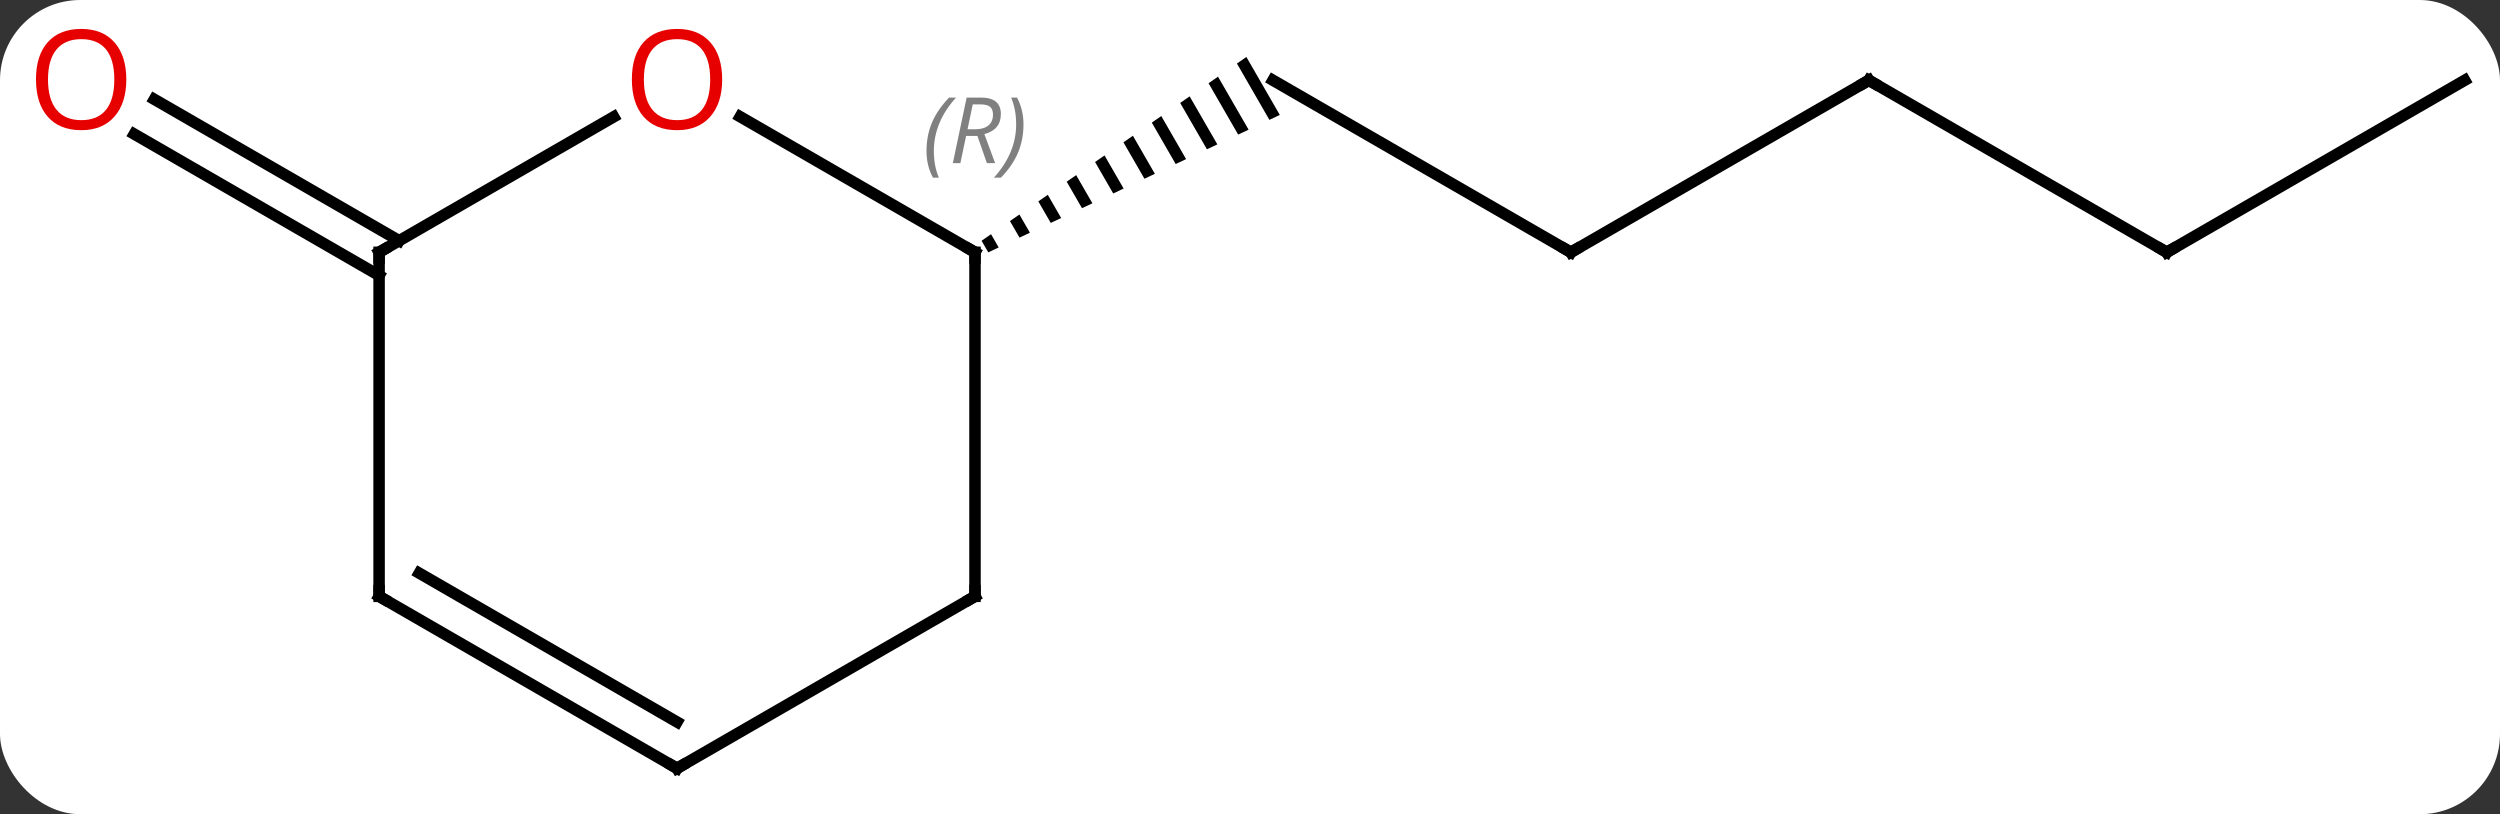 <svg width="218" viewBox="0 0 218 71" style="fill-opacity:1; color-rendering:auto; color-interpolation:auto; text-rendering:auto; stroke:black; stroke-linecap:square; stroke-miterlimit:10; shape-rendering:auto; stroke-opacity:1; fill:black; stroke-dasharray:none; font-weight:normal; stroke-width:1; font-family:'Open Sans'; font-style:normal; stroke-linejoin:miter; font-size:12; stroke-dashoffset:0; image-rendering:auto;" height="71" class="cas-substance-image" xmlns:xlink="http://www.w3.org/1999/xlink" xmlns="http://www.w3.org/2000/svg"><rect x="0" y="0" width="218" height="71" fill="#333333" stroke="none"/><svg class="cas-substance-single-component"><rect y="0" x="0" width="218" stroke="none" ry="7" rx="7" height="71" fill="white" class="cas-substance-group"/><svg y="0" x="0" width="218" viewBox="0 0 218 71" style="fill:black;" height="71" class="cas-substance-single-component-image"><svg><g><g transform="translate(111,37)" style="text-rendering:geometricPrecision; color-rendering:optimizeQuality; color-interpolation:linearRGB; stroke-linecap:butt; image-rendering:optimizeQuality;"><line y2="-15" y1="-30" x2="25.98" x1="0" style="fill:none;"/><path style="stroke:none;" d="M-2.316 -32.032 L-3.14 -31.46 L-3.14 -31.46 L-0.309 -26.549 L-0.309 -26.549 L0.599 -26.977 L0.599 -26.977 L-2.316 -32.032 ZM-4.79 -30.315 L-5.614 -29.742 L-5.614 -29.742 L-3.033 -25.265 L-3.033 -25.265 L-2.124 -25.694 L-2.124 -25.694 L-4.79 -30.315 ZM-7.263 -28.598 L-8.088 -28.025 L-8.088 -28.025 L-5.756 -23.982 L-5.756 -23.982 L-4.848 -24.41 L-4.848 -24.41 L-7.263 -28.598 ZM-9.737 -26.881 L-10.562 -26.308 L-10.562 -26.308 L-8.48 -22.698 L-8.48 -22.698 L-7.572 -23.126 L-7.572 -23.126 L-9.737 -26.881 ZM-12.211 -25.163 L-13.036 -24.591 L-13.036 -24.591 L-11.204 -21.414 L-11.204 -21.414 L-10.296 -21.842 L-10.296 -21.842 L-12.211 -25.163 ZM-14.685 -23.446 L-15.51 -22.874 L-15.51 -22.874 L-13.928 -20.13 L-13.928 -20.13 L-13.02 -20.558 L-13.02 -20.558 L-14.685 -23.446 ZM-17.159 -21.729 L-17.984 -21.157 L-17.984 -21.157 L-16.651 -18.846 L-16.651 -18.846 L-15.743 -19.274 L-15.743 -19.274 L-17.159 -21.729 ZM-19.633 -20.012 L-20.458 -19.44 L-20.458 -19.44 L-19.375 -17.562 L-18.467 -17.99 L-19.633 -20.012 ZM-22.107 -18.295 L-22.931 -17.723 L-22.931 -17.723 L-22.099 -16.279 L-22.099 -16.279 L-21.191 -16.706 L-21.191 -16.706 L-22.107 -18.295 ZM-24.581 -16.578 L-25.405 -16.005 L-25.405 -16.005 L-24.823 -14.995 L-24.823 -14.995 L-23.915 -15.423 L-24.581 -16.578 Z"/><line y2="-30" y1="-15" x2="51.963" x1="25.98" style="fill:none;"/><line y2="-15" y1="-30" x2="77.943" x1="51.963" style="fill:none;"/><line y2="-30" y1="-15" x2="103.923" x1="77.943" style="fill:none;"/><line y2="-12.979" y1="-25.306" x2="-77.943" x1="-99.293" style="fill:none;"/><line y2="-16.01" y1="-28.337" x2="-76.193" x1="-97.543" style="fill:none;"/><line y2="-26.822" y1="-15" x2="-46.458" x1="-25.98" style="fill:none;"/><line y2="15" y1="-15" x2="-25.98" x1="-25.98" style="fill:none;"/><line y2="-15" y1="-26.811" x2="-77.943" x1="-57.486" style="fill:none;"/><line y2="30" y1="15" x2="-51.963" x1="-25.98" style="fill:none;"/><line y2="15" y1="-15" x2="-77.943" x1="-77.943" style="fill:none;"/><line y2="15" y1="30" x2="-77.943" x1="-51.963" style="fill:none;"/><line y2="12.979" y1="25.959" x2="-74.443" x1="-51.963" style="fill:none;"/><path style="fill:none; stroke-miterlimit:5;" d="M25.547 -15.25 L25.98 -15 L26.413 -15.25"/><path style="fill:none; stroke-miterlimit:5;" d="M51.53 -29.75 L51.963 -30 L52.396 -29.75"/><path style="fill:none; stroke-miterlimit:5;" d="M77.51 -15.25 L77.943 -15 L78.376 -15.25"/></g><g transform="translate(111,37)" style="stroke-linecap:butt; fill:rgb(230,0,0); text-rendering:geometricPrecision; color-rendering:optimizeQuality; image-rendering:optimizeQuality; font-family:'Open Sans'; stroke:rgb(230,0,0); color-interpolation:linearRGB; stroke-miterlimit:5;"><path style="stroke:none;" d="M-99.986 -30.07 Q-99.986 -28.008 -101.025 -26.828 Q-102.064 -25.648 -103.907 -25.648 Q-105.798 -25.648 -106.829 -26.812 Q-107.861 -27.977 -107.861 -30.086 Q-107.861 -32.18 -106.829 -33.328 Q-105.798 -34.477 -103.907 -34.477 Q-102.048 -34.477 -101.017 -33.305 Q-99.986 -32.133 -99.986 -30.07 ZM-106.814 -30.07 Q-106.814 -28.336 -106.071 -27.43 Q-105.329 -26.523 -103.907 -26.523 Q-102.486 -26.523 -101.759 -27.422 Q-101.032 -28.32 -101.032 -30.07 Q-101.032 -31.805 -101.759 -32.695 Q-102.486 -33.586 -103.907 -33.586 Q-105.329 -33.586 -106.071 -32.688 Q-106.814 -31.789 -106.814 -30.07 Z"/><path style="fill:none; stroke:black;" d="M-26.413 -15.25 L-25.98 -15 L-25.98 -14.5"/></g><g transform="translate(111,37)" style="stroke-linecap:butt; font-size:8px; fill:gray; text-rendering:geometricPrecision; image-rendering:optimizeQuality; color-rendering:optimizeQuality; font-family:'Open Sans'; font-style:italic; stroke:gray; color-interpolation:linearRGB; stroke-miterlimit:5;"><path style="stroke:none;" d="M-30.209 -23.836 Q-30.209 -25.164 -29.74 -26.289 Q-29.271 -27.414 -28.24 -28.492 L-27.631 -28.492 Q-28.599 -27.43 -29.084 -26.258 Q-29.568 -25.086 -29.568 -23.852 Q-29.568 -22.523 -29.131 -21.508 L-29.646 -21.508 Q-30.209 -22.539 -30.209 -23.836 ZM-26.756 -25.148 L-27.256 -22.773 L-27.912 -22.773 L-26.709 -28.492 L-25.459 -28.492 Q-23.724 -28.492 -23.724 -27.055 Q-23.724 -25.695 -25.162 -25.305 L-24.224 -22.773 L-24.943 -22.773 L-25.771 -25.148 L-26.756 -25.148 ZM-26.177 -27.898 Q-26.568 -25.977 -26.631 -25.727 L-25.974 -25.727 Q-25.224 -25.727 -24.818 -26.055 Q-24.412 -26.383 -24.412 -27.008 Q-24.412 -27.477 -24.67 -27.688 Q-24.927 -27.898 -25.521 -27.898 L-26.177 -27.898 ZM-21.752 -26.148 Q-21.752 -24.82 -22.228 -23.688 Q-22.705 -22.555 -23.721 -21.508 L-24.33 -21.508 Q-22.392 -23.664 -22.392 -26.148 Q-22.392 -27.477 -22.83 -28.492 L-22.314 -28.492 Q-21.752 -27.43 -21.752 -26.148 Z"/></g><g transform="translate(111,37)" style="stroke-linecap:butt; fill:rgb(230,0,0); text-rendering:geometricPrecision; color-rendering:optimizeQuality; image-rendering:optimizeQuality; font-family:'Open Sans'; stroke:rgb(230,0,0); color-interpolation:linearRGB; stroke-miterlimit:5;"><path style="stroke:none;" d="M-48.026 -30.07 Q-48.026 -28.008 -49.065 -26.828 Q-50.104 -25.648 -51.947 -25.648 Q-53.838 -25.648 -54.869 -26.812 Q-55.901 -27.977 -55.901 -30.086 Q-55.901 -32.18 -54.869 -33.328 Q-53.838 -34.477 -51.947 -34.477 Q-50.088 -34.477 -49.057 -33.305 Q-48.026 -32.133 -48.026 -30.07 ZM-54.854 -30.07 Q-54.854 -28.336 -54.111 -27.43 Q-53.369 -26.523 -51.947 -26.523 Q-50.526 -26.523 -49.799 -27.422 Q-49.072 -28.32 -49.072 -30.07 Q-49.072 -31.805 -49.799 -32.695 Q-50.526 -33.586 -51.947 -33.586 Q-53.369 -33.586 -54.111 -32.688 Q-54.854 -31.789 -54.854 -30.07 Z"/><path style="fill:none; stroke:black;" d="M-25.98 14.5 L-25.98 15 L-26.413 15.25"/><path style="fill:none; stroke:black;" d="M-77.51 -15.25 L-77.943 -15 L-77.943 -14.5"/><path style="fill:none; stroke:black;" d="M-51.53 29.75 L-51.963 30 L-52.396 29.75"/><path style="fill:none; stroke:black;" d="M-77.943 14.5 L-77.943 15 L-77.51 15.25"/></g></g></svg></svg></svg></svg>